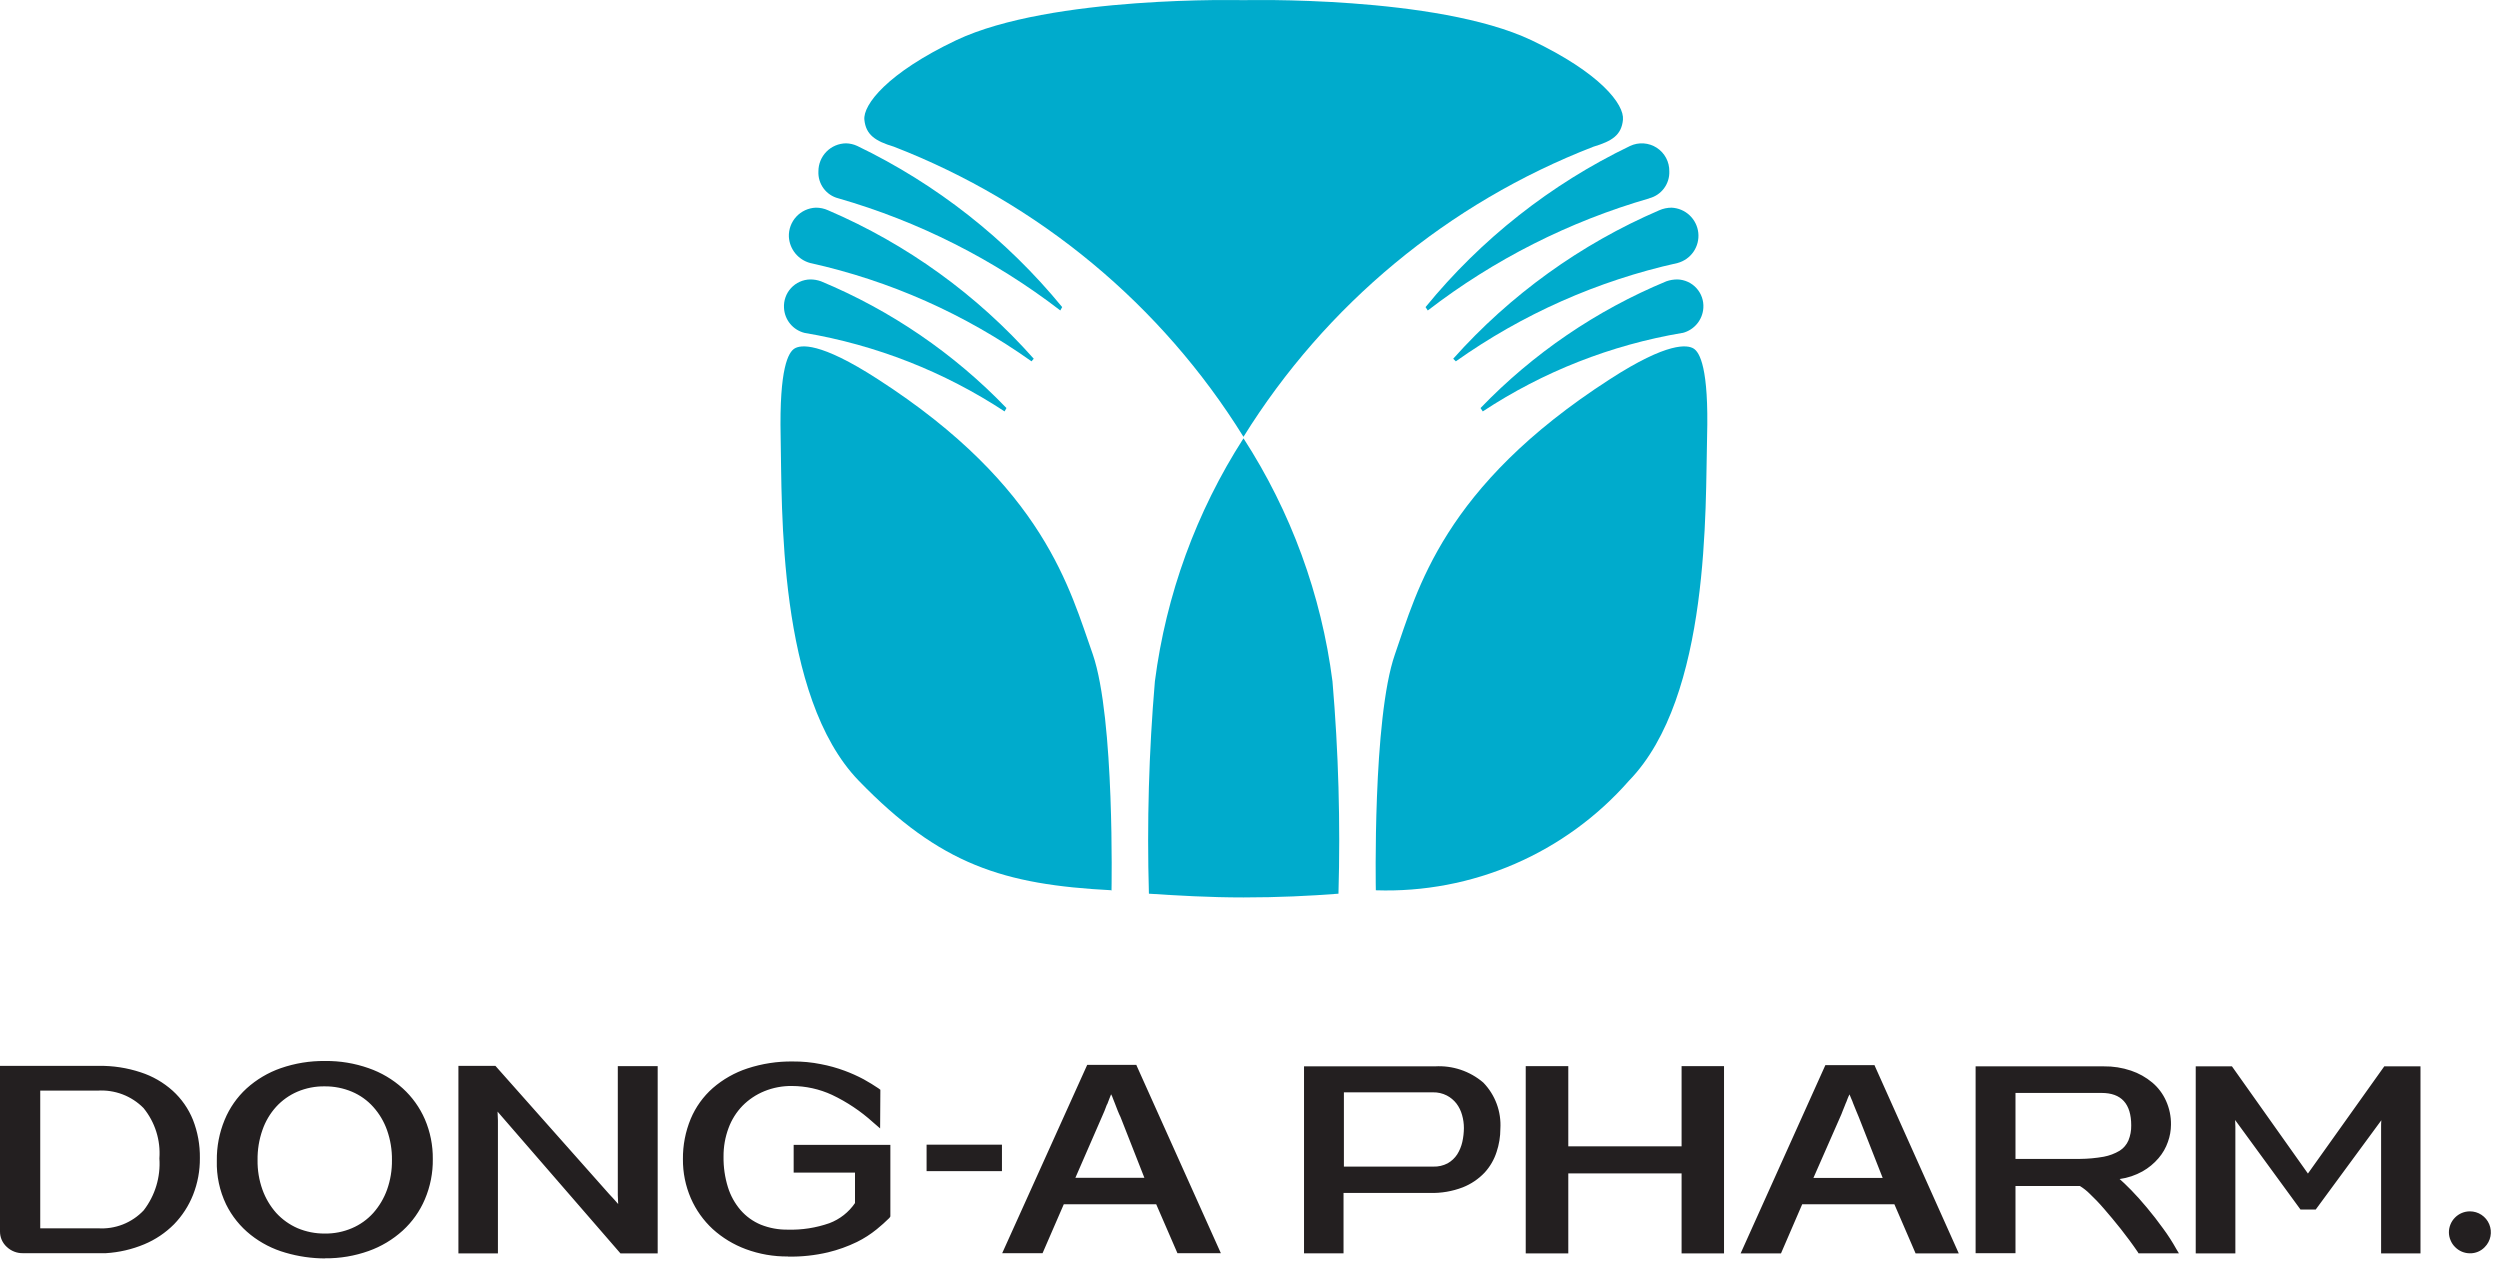 <svg viewBox="0 0 205 104" fill="none" xmlns="http://www.w3.org/2000/svg">
<path d="M91.144 73.034C91.144 73.034 91.42 58.932 89.611 53.659C87.741 48.417 85.687 39.925 71.984 31.096C67.201 27.999 65.638 28.275 65.147 28.582C64.657 28.888 63.891 30.145 64.013 35.817C64.136 41.488 63.737 57.123 70.42 64.021C77.103 70.918 82.284 72.543 91.175 73.003L91.144 73.034Z" fill="#00ABCC"></path>
<path d="M101.965 35.819C108.697 24.988 118.768 16.639 130.66 12.03C132.192 11.57 132.959 11.08 133.082 9.823C133.204 8.566 131.242 5.991 125.571 3.293C117.784 -0.386 101.965 0.013 101.965 0.013C101.965 0.013 86.208 -0.386 78.421 3.293C72.749 5.991 70.757 8.596 70.879 9.823C71.002 11.049 71.768 11.57 73.301 12.03C85.184 16.639 95.245 24.989 101.965 35.819Z" fill="#00ABCC"></path>
<path d="M101.967 73.59C104.787 73.59 107.393 73.467 109.754 73.283C109.92 67.474 109.757 61.66 109.263 55.87C108.351 48.766 105.858 41.957 101.967 35.943C98.097 41.964 95.615 48.771 94.701 55.87C94.207 61.66 94.044 67.474 94.211 73.283C96.571 73.436 99.177 73.59 101.967 73.59Z" fill="#00ABCC"></path>
<path d="M112.819 73.034C112.819 73.034 112.543 58.932 114.383 53.659C116.222 48.386 118.307 39.925 132.01 31.096C136.793 27.999 138.387 28.275 138.877 28.582C139.368 28.888 140.134 30.145 139.981 35.817C139.828 41.488 140.288 57.123 133.574 64.021C130.994 66.96 127.795 69.29 124.206 70.844C120.617 72.397 116.728 73.135 112.819 73.003V73.034Z" fill="#00ABCC"></path>
<path d="M68.735 16.26C68.251 16.136 67.826 15.848 67.53 15.446C67.234 15.044 67.086 14.552 67.11 14.053C67.108 13.448 67.345 12.866 67.77 12.435C68.195 12.005 68.773 11.76 69.379 11.754C69.697 11.762 70.01 11.835 70.298 11.969C76.794 15.096 82.528 19.605 87.098 25.181L86.945 25.457C81.507 21.274 75.329 18.154 68.735 16.26Z" fill="#00ABCC"></path>
<path d="M66.435 21.567C65.955 21.438 65.528 21.161 65.214 20.776C64.901 20.391 64.716 19.916 64.688 19.421C64.675 19.119 64.722 18.817 64.827 18.533C64.931 18.25 65.09 17.989 65.295 17.767C65.5 17.545 65.747 17.366 66.022 17.239C66.296 17.113 66.593 17.041 66.895 17.029C67.243 17.027 67.589 17.1 67.906 17.244C74.355 20.009 80.112 24.165 84.767 29.415L84.584 29.629C79.134 25.755 72.963 23.013 66.435 21.567Z" fill="#00ABCC"></path>
<path d="M65.975 27.298C65.51 27.183 65.095 26.92 64.791 26.55C64.487 26.18 64.311 25.722 64.288 25.244C64.27 24.949 64.312 24.653 64.411 24.374C64.51 24.095 64.664 23.839 64.865 23.622C65.065 23.404 65.308 23.229 65.577 23.108C65.847 22.986 66.138 22.92 66.434 22.914C66.737 22.912 67.038 22.964 67.323 23.067C73.052 25.45 78.228 28.988 82.529 33.46L82.376 33.736C77.414 30.476 71.829 28.284 65.975 27.298Z" fill="#00ABCC"></path>
<path d="M135.227 16.262C135.714 16.139 136.144 15.852 136.445 15.451C136.746 15.049 136.901 14.556 136.883 14.054C136.89 13.671 136.8 13.291 136.619 12.952C136.439 12.613 136.176 12.325 135.853 12.116C135.531 11.908 135.161 11.785 134.777 11.759C134.394 11.733 134.011 11.806 133.664 11.97C127.174 15.093 121.45 19.604 116.895 25.183L117.078 25.459C122.507 21.279 128.674 18.159 135.258 16.262H135.227Z" fill="#00ABCC"></path>
<path d="M137.558 21.567C138.091 21.425 138.556 21.097 138.868 20.642C139.18 20.187 139.319 19.636 139.26 19.087C139.201 18.539 138.947 18.03 138.545 17.652C138.143 17.275 137.619 17.054 137.068 17.029C136.719 17.03 136.374 17.103 136.056 17.244C129.605 20.02 123.84 24.174 119.164 29.415L119.379 29.629C124.841 25.757 131.021 23.016 137.558 21.567Z" fill="#00ABCC"></path>
<path d="M137.989 27.298C138.45 27.177 138.862 26.914 139.165 26.545C139.468 26.176 139.646 25.721 139.675 25.244C139.694 24.951 139.654 24.657 139.557 24.38C139.46 24.103 139.308 23.848 139.111 23.631C138.914 23.413 138.675 23.238 138.408 23.115C138.141 22.992 137.853 22.923 137.559 22.914C137.246 22.912 136.935 22.963 136.64 23.067C130.9 25.447 125.713 28.985 121.403 33.46L121.587 33.736C126.537 30.475 132.113 28.282 137.958 27.298H137.989Z" fill="#00ABCC"></path>
<path d="M1.9 102.761C1.652 102.768 1.405 102.726 1.173 102.636C0.941 102.547 0.729 102.413 0.55 102.241C0.375 102.081 0.236 101.886 0.141 101.669C0.046 101.452 -0.002 101.218 4.84996e-05 100.981V87.401H8.08C9.255 87.381 10.425 87.561 11.54 87.931C12.509 88.245 13.402 88.76 14.16 89.441C14.885 90.099 15.453 90.913 15.82 91.821C16.213 92.82 16.406 93.887 16.39 94.961C16.4 95.994 16.21 97.02 15.83 97.981C15.473 98.879 14.943 99.698 14.27 100.391C13.572 101.092 12.743 101.65 11.83 102.031C10.828 102.449 9.764 102.696 8.68 102.761H1.89H1.9ZM3.3 100.721H8.04C8.733 100.766 9.428 100.658 10.075 100.404C10.721 100.15 11.303 99.756 11.78 99.251C12.718 98.037 13.177 96.521 13.07 94.991C13.18 93.499 12.715 92.021 11.77 90.861C11.281 90.366 10.691 89.982 10.041 89.735C9.39 89.489 8.694 89.385 8 89.431H3.3V100.721ZM26.65 103.191C25.553 103.188 24.462 103.03 23.41 102.721C22.373 102.426 21.405 101.93 20.56 101.261C19.71 100.588 19.02 99.734 18.54 98.761C18.006 97.645 17.745 96.418 17.78 95.181C17.763 94.032 17.981 92.892 18.42 91.831C18.824 90.849 19.438 89.968 20.22 89.251C21.034 88.516 21.985 87.952 23.02 87.591C24.187 87.186 25.415 86.987 26.65 87.001C27.869 86.986 29.081 87.186 30.23 87.591C31.261 87.949 32.21 88.51 33.02 89.241C33.799 89.949 34.42 90.815 34.84 91.781C35.281 92.811 35.502 93.921 35.49 95.041C35.506 96.174 35.284 97.298 34.84 98.341C34.425 99.319 33.805 100.195 33.02 100.911C32.209 101.646 31.261 102.214 30.23 102.581C29.082 102.991 27.869 103.194 26.65 103.181M26.63 89.081C25.858 89.068 25.091 89.218 24.38 89.521C23.719 89.806 23.125 90.229 22.64 90.761C22.143 91.312 21.762 91.959 21.52 92.661C21.243 93.451 21.108 94.284 21.12 95.121C21.107 95.948 21.242 96.771 21.52 97.551C21.772 98.254 22.155 98.902 22.65 99.461C23.14 99.995 23.736 100.421 24.4 100.711C25.106 101.008 25.864 101.158 26.63 101.151C27.396 101.163 28.156 101.013 28.86 100.711C29.528 100.427 30.125 100 30.61 99.461C31.105 98.902 31.488 98.254 31.74 97.551C32.016 96.771 32.151 95.948 32.14 95.121C32.151 94.29 32.015 93.465 31.74 92.681C31.492 91.976 31.108 91.327 30.61 90.771C30.126 90.23 29.529 89.803 28.86 89.521C28.154 89.224 27.396 89.074 26.63 89.081ZM40.84 102.781H37.59V87.401H40.62L40.66 87.441L49.95 97.911C50.09 98.051 50.23 98.201 50.35 98.341C50.47 98.481 50.59 98.611 50.69 98.731C50.68 98.511 50.67 98.271 50.66 98.001V87.421H53.93V102.781H50.88L40.92 91.291C40.898 91.269 40.878 91.246 40.86 91.221C40.843 91.195 40.823 91.171 40.8 91.151C40.81 91.371 40.82 91.621 40.83 91.891V102.771L40.84 102.781ZM64.62 103.031C63.44 103.044 62.267 102.841 61.16 102.431C60.156 102.06 59.233 101.5 58.44 100.781C57.676 100.073 57.067 99.215 56.65 98.261C56.212 97.248 55.99 96.154 56 95.051C55.988 93.916 56.206 92.79 56.64 91.741C57.046 90.775 57.665 89.914 58.45 89.221C59.281 88.501 60.246 87.954 61.29 87.611C62.49 87.217 63.747 87.024 65.01 87.041C65.786 87.034 66.56 87.108 67.32 87.261C67.981 87.386 68.629 87.567 69.26 87.801C69.795 87.999 70.316 88.233 70.82 88.501C71.28 88.761 71.68 89.001 72.03 89.241L72.19 89.361L72.17 92.531L71.58 92.021C70.578 91.115 69.45 90.361 68.23 89.781C67.199 89.304 66.076 89.055 64.94 89.051C64.162 89.041 63.39 89.187 62.67 89.481C62.003 89.754 61.397 90.158 60.89 90.671C60.383 91.194 59.992 91.817 59.74 92.501C59.462 93.249 59.323 94.042 59.33 94.841C59.317 95.691 59.438 96.538 59.69 97.351C59.904 98.042 60.258 98.682 60.73 99.231C61.182 99.749 61.746 100.156 62.38 100.421C63.082 100.702 63.834 100.841 64.59 100.831C65.753 100.865 66.912 100.685 68.01 100.301C68.863 99.98 69.597 99.404 70.11 98.651V96.151H65.08V93.881H73.01V99.751L72.93 99.871C72.599 100.198 72.252 100.508 71.89 100.801C71.391 101.207 70.847 101.556 70.27 101.841C69.513 102.208 68.718 102.493 67.9 102.691C66.822 102.944 65.717 103.062 64.61 103.041M82.16 96.031H75.98V93.861H82.16V96.031ZM85.49 102.761H82.18L89.15 87.321H93.18L93.22 87.421L100.11 102.761H96.55L94.81 98.751H87.23L85.49 102.761ZM88.19 96.581H93.84L91.88 91.591C91.81 91.461 91.74 91.291 91.65 91.071C91.56 90.851 91.48 90.651 91.41 90.451C91.36 90.321 91.31 90.191 91.26 90.071C91.222 89.953 91.172 89.838 91.11 89.731C91.06 89.851 91.01 89.971 90.96 90.111C90.91 90.251 90.85 90.391 90.8 90.531L90.76 90.591C90.63 90.951 90.5 91.271 90.37 91.551L88.18 96.581H88.19ZM106.94 87.441H117.66C119.106 87.353 120.529 87.829 121.63 88.771C122.114 89.27 122.489 89.865 122.73 90.518C122.971 91.171 123.073 91.866 123.03 92.561C123.03 93.207 122.926 93.849 122.72 94.461C122.519 95.088 122.185 95.665 121.74 96.151C121.239 96.68 120.628 97.093 119.95 97.361C119.093 97.691 118.178 97.847 117.26 97.821H110.17V102.771H106.93V87.441H106.94ZM110.19 95.661H117.53C117.94 95.675 118.347 95.582 118.71 95.391C119.024 95.213 119.292 94.963 119.49 94.661C119.686 94.347 119.828 94.002 119.91 93.641C119.993 93.266 120.037 92.884 120.04 92.501C120.04 92.139 119.99 91.779 119.89 91.431C119.798 91.091 119.642 90.772 119.43 90.491C119.217 90.217 118.948 89.992 118.64 89.831C118.287 89.651 117.896 89.562 117.5 89.571H110.2V95.661H110.19ZM128.6 87.421V94.001H137.89V87.421H141.37V102.781H137.89V96.221H128.6V102.781H125.11V87.421H128.6ZM146.04 102.781H142.73L149.68 87.341H153.71L153.75 87.441L160.62 102.781H157.08L155.34 98.751H147.78L146.04 102.781ZM148.72 96.591H154.38L152.42 91.601C152.37 91.481 152.3 91.321 152.22 91.121C152.14 90.921 152.06 90.711 151.96 90.481C151.915 90.344 151.861 90.211 151.8 90.081C151.75 89.961 151.7 89.841 151.66 89.741C151.596 89.864 151.539 89.991 151.49 90.121C151.442 90.264 151.385 90.404 151.32 90.541L151.3 90.601C151.22 90.781 151.15 90.951 151.09 91.121C151.03 91.291 150.97 91.431 150.91 91.561L148.7 96.591H148.72ZM165.27 102.761H162V87.441H172.51C173.268 87.43 174.022 87.549 174.74 87.791C175.379 88.005 175.973 88.338 176.49 88.771C176.976 89.182 177.363 89.698 177.62 90.281C177.893 90.891 178.03 91.553 178.02 92.221C178.018 92.702 177.933 93.179 177.77 93.631C177.601 94.122 177.339 94.577 177 94.971C176.63 95.404 176.186 95.77 175.69 96.051C175.108 96.376 174.471 96.59 173.81 96.681C174.04 96.881 174.36 97.181 174.77 97.601C175.18 98.021 175.6 98.491 176.05 99.031C176.5 99.571 176.94 100.131 177.37 100.731C177.773 101.276 178.141 101.848 178.47 102.441L178.67 102.771H175.36L175.3 102.671C174.86 102.021 174.39 101.391 173.91 100.781C173.43 100.171 172.97 99.631 172.54 99.131C172.11 98.631 171.72 98.231 171.37 97.901C171.124 97.652 170.848 97.434 170.55 97.251H165.27V102.771V102.761ZM165.27 95.031H170.55C171.207 95.026 171.863 94.966 172.51 94.851C172.969 94.764 173.409 94.599 173.81 94.361C174.129 94.159 174.379 93.867 174.53 93.521C174.69 93.127 174.769 92.706 174.76 92.281C174.76 90.511 173.95 89.621 172.33 89.621H165.27V95.041V95.031ZM183.02 87.441L189.25 96.231L195.51 87.441H198.48V102.781H195.25V92.401C195.247 92.221 195.254 92.04 195.27 91.861L189.89 99.181H188.64L183.28 91.841C183.29 92.021 183.3 92.201 183.3 92.371V102.781H180.05V87.441H183.02ZM202.53 99.331C202.87 99.33 203.202 99.43 203.485 99.619C203.767 99.807 203.988 100.075 204.118 100.388C204.249 100.702 204.284 101.047 204.218 101.38C204.153 101.714 203.99 102.02 203.75 102.261C203.593 102.426 203.404 102.557 203.194 102.644C202.984 102.732 202.758 102.775 202.53 102.771C202.305 102.77 202.082 102.724 201.874 102.637C201.666 102.549 201.478 102.421 201.32 102.261C201.16 102.105 201.034 101.918 200.95 101.711C200.859 101.503 200.811 101.278 200.81 101.051C200.811 100.595 200.993 100.158 201.315 99.836C201.637 99.513 202.074 99.332 202.53 99.331Z" fill="#231F20"></path>
</svg>
